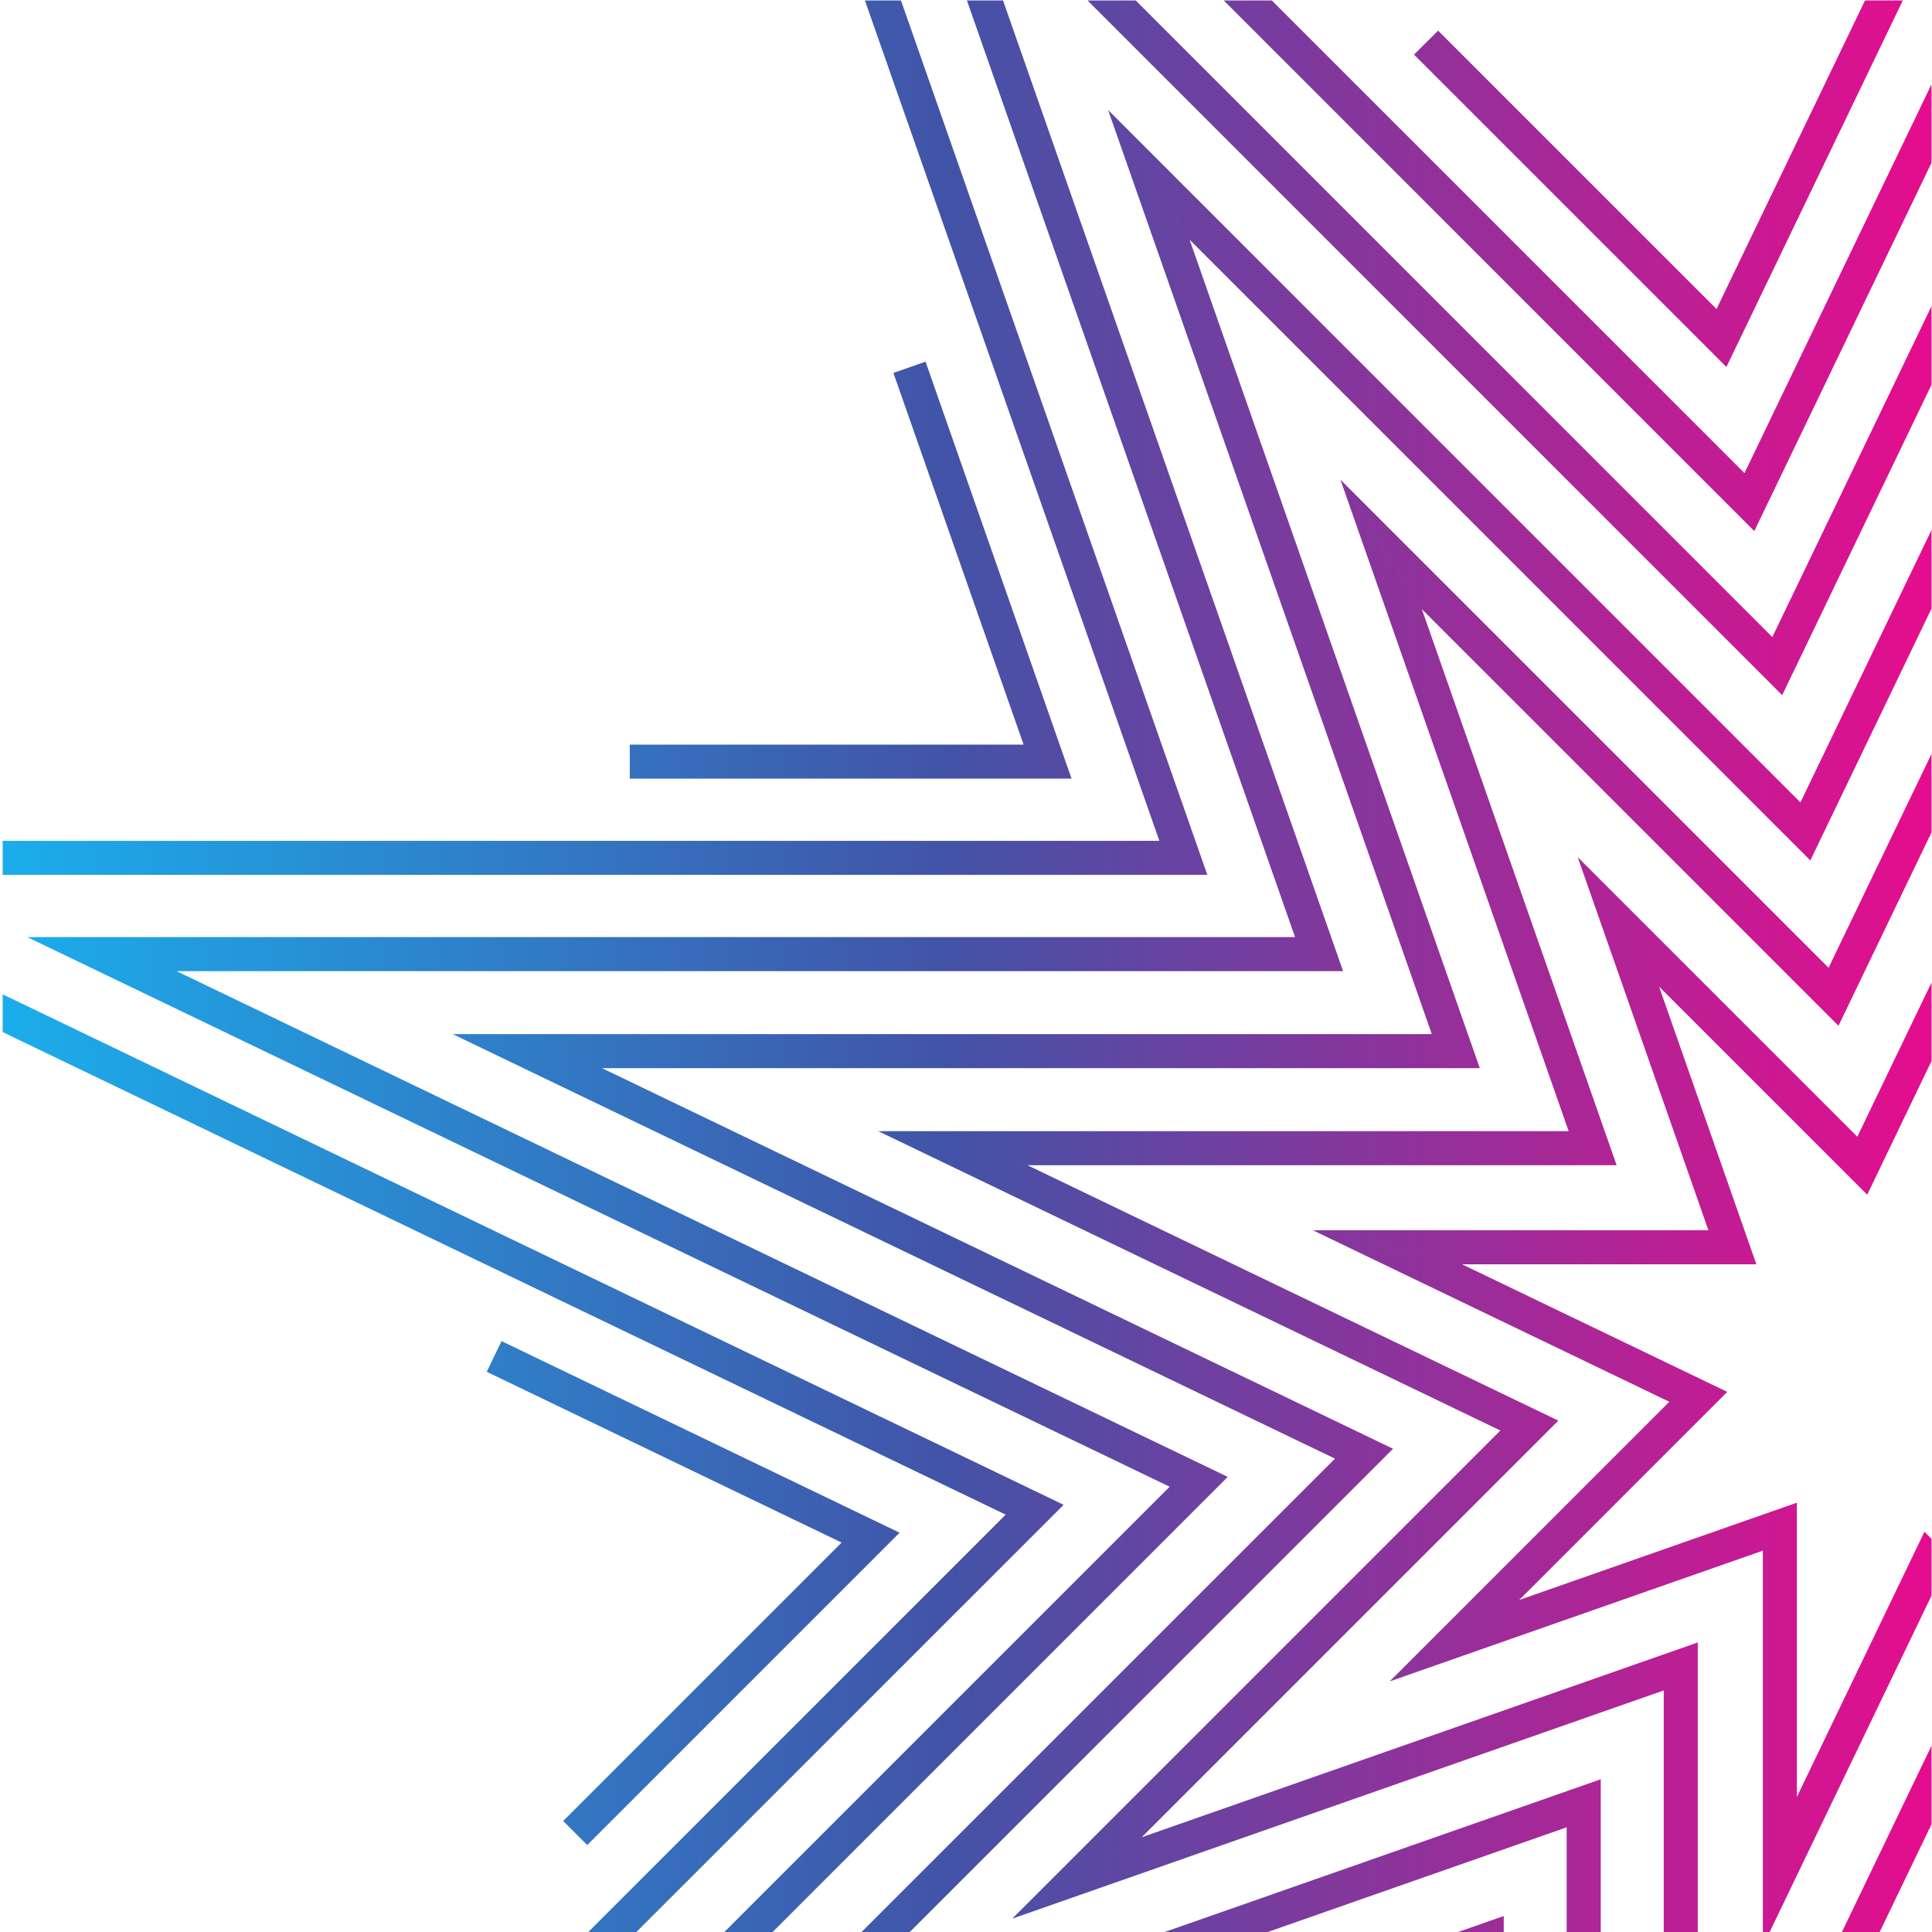 <?xml version="1.0" encoding="UTF-8"?>
<svg version="1.1" viewBox="0 0 800 800" xml:space="preserve" xmlns="http://www.w3.org/2000/svg"><defs><clipPath id="c"><path d="m0 600h600v-600h-600z"/></clipPath><clipPath id="b"><path d="m0.831 600.21h600.25v-601.29h-600.25z"/></clipPath><linearGradient id="a" x2="1" gradientTransform="matrix(600.25 0 0 -600.25 .831 299.57)" gradientUnits="userSpaceOnUse"><stop stop-color="#1aaeec" offset="0"/><stop stop-color="#4253a7" offset=".489"/><stop stop-color="#e70c8d" offset="1"/></linearGradient></defs><g transform="matrix(1.333 0 0 -1.333 0 800)"><g clip-path="url(#c)"><g clip-path="url(#b)"><path d="m337.62 600.21c61.555-61.551 140.71-140.69 215.99-216 15.721 32.681 31.715 65.928 47.463 98.662v24.392c-16.651-34.611-33.699-70.049-50.517-105.01-69.067 69.054-140.49 140.48-197.96 197.95zm263.46-162.45c-13.96-29.016-28.066-58.334-41.798-86.865-75.618 75.636-158.3 158.3-215.06 215.08l25.323-40.294c56.385-56.403 127.83-127.83 192.81-192.81 12.649 26.29 25.699 53.412 38.726 80.488zm0-69.554c-11.283-23.445-22.452-46.649-33.061-68.687l-151.62 151.62 25.289-40.222c42.602-42.605 89.042-89.045 129.41-129.41 9.558 19.865 19.671 40.885 29.988 62.33zm0-71.029c-8.409-17.473-16.523-34.331-24.129-50.136-26.318 26.319-56.366 56.366-86.859 86.859l25.289-40.241c23.035-23.017 45.091-45.073 64.643-64.626 6.596 13.732 13.672 28.427 21.056 43.767zm-221.14 303.03c49.66-49.662 107.95-107.96 165.01-165.03 18.807 39.085 37.829 78.621 56.131 116.66v24.374c-19.105-39.714-39.206-81.497-59.184-123.02-50.825 50.825-102.14 102.14-147.02 147.02zm199.5 0c-8.884-18.465-25.725-53.468-46.226-96.052-49.886 49.885-86.486 86.487-86.486 86.487l-7.476-7.459s41.857-41.859 97.034-97.036c25.297 52.587 46.036 95.671 54.89 114.06zm-279.15 0c28.226-80.565 65.813-187.84 102-291.15h-393.82l46.405-10.584h362.34c-37.167 106.08-76.332 217.88-105.71 301.74zm144.48-321.29h-304.16l46.404-10.584h272.67c-30.368 86.718-63.773 182.08-90.145 257.35l-25.323 40.294c26.531-75.778 65.192-186.11 100.55-287.06m42.515-30.154h-214.44l46.333-10.568h183.01c-18.879 53.882-40.598 115.86-60.505 172.73l-25.289 40.222c21.967-62.707 48.127-137.38 70.893-202.38m28.094 44.895-25.289 40.241c14.262-40.685 28.308-80.803 40.615-115.93h-122.84l46.333-10.567h91.405c-9.146 26.089-19.447 55.533-30.226 86.257m-246.77 306.55c25.204-71.938 58.588-167.22 91.536-261.26h-359.32v-10.567h374.22c-33.994 97.018-68.912 196.69-95.236 271.83zm49.359-231.36h-122.32v-10.567h137.22c-25.804 73.647-45.356 129.52-45.356 129.52l-9.98-3.498s17.119-48.872 40.436-115.45m-79.042-369.94c45.385 45.386 94.695 94.695 142.46 142.46-118.54 57.024-244.52 117.64-326.52 157.1l-46.405 10.584c73.008-35.126 217.62-104.71 354.88-170.74-47.089-47.096-95.281-95.289-139.4-139.4zm42.611 0c47.731 47.728 101.36 101.36 151.19 151.2-82.793 39.833-173.84 83.645-245.71 118.22l-46.404 10.584c72.35-34.824 177.71-85.491 274.09-131.88-49.439-49.427-101.88-101.87-148.14-148.12zm184.54 156.86c-48.695-48.696-104.65-104.65-151.63-151.63l40.225 25.289c42.603 42.604 89.043 89.045 129.41 129.41-51.447 24.757-110.64 53.225-164.91 79.347l-46.333 10.568c59.883-28.806 131.18-63.116 193.24-92.986m-11.882 51.624-46.333 10.567c38.857-18.682 77.145-37.116 110.69-53.258-26.319-26.32-56.368-56.369-86.86-86.861l40.242 25.29c23.016 23.034 45.072 45.089 64.624 64.642-24.915 11.971-53.01 25.521-82.365 39.62m-453.37 72.15c67.943-32.688 190.84-91.812 311.58-149.9-44.776-44.775-89.932-89.932-130.74-130.74h14.937c42.051 42.049 88.316 88.309 133.81 133.79-127.73 61.459-260.27 125.23-329.59 158.58zm260.62-158.58c-49.885-49.885-86.486-86.487-86.486-86.487l7.459-7.476s41.858 41.857 97.035 97.035c-70.326 33.831-123.66 59.511-123.66 59.511l-4.581-9.537s46.67-22.447 110.23-53.046m205.68-122.06v6.053c-5.744-2.013-11.504-4.031-17.276-6.053zm30.138 0v48.532c-45.197-15.828-92.743-32.48-138.57-48.532h32.027c32.009 11.214 64.44 22.575 95.956 33.614v-33.614zm30.136 0v91.029c-53.881-18.878-115.86-40.596-172.72-60.505l-40.225-25.289c62.707 21.968 137.38 48.127 202.38 70.895v-76.13zm20.978 0c2.412 10.578 9.815 43.045 9.815 43.045v91.406c-26.086-9.145-55.531-19.446-86.254-30.226l-40.242-25.29c40.687 14.26 80.803 28.308 115.93 40.617v-119.55zm35.005 0c5.977 12.42 11.897 24.721 17.693 36.761v24.385c-9.456-19.653-19.367-40.256-29.417-61.146zm-34.174 0c18.141 37.726 35.99 74.804 51.679 107.4l0.188-0.188v14.935l-3.262 3.262c-11.968-24.918-25.519-53.012-39.621-82.367 0 0-7.403-32.467-9.815-43.045z" fill="url(#a)"/></g></g></g></svg>
